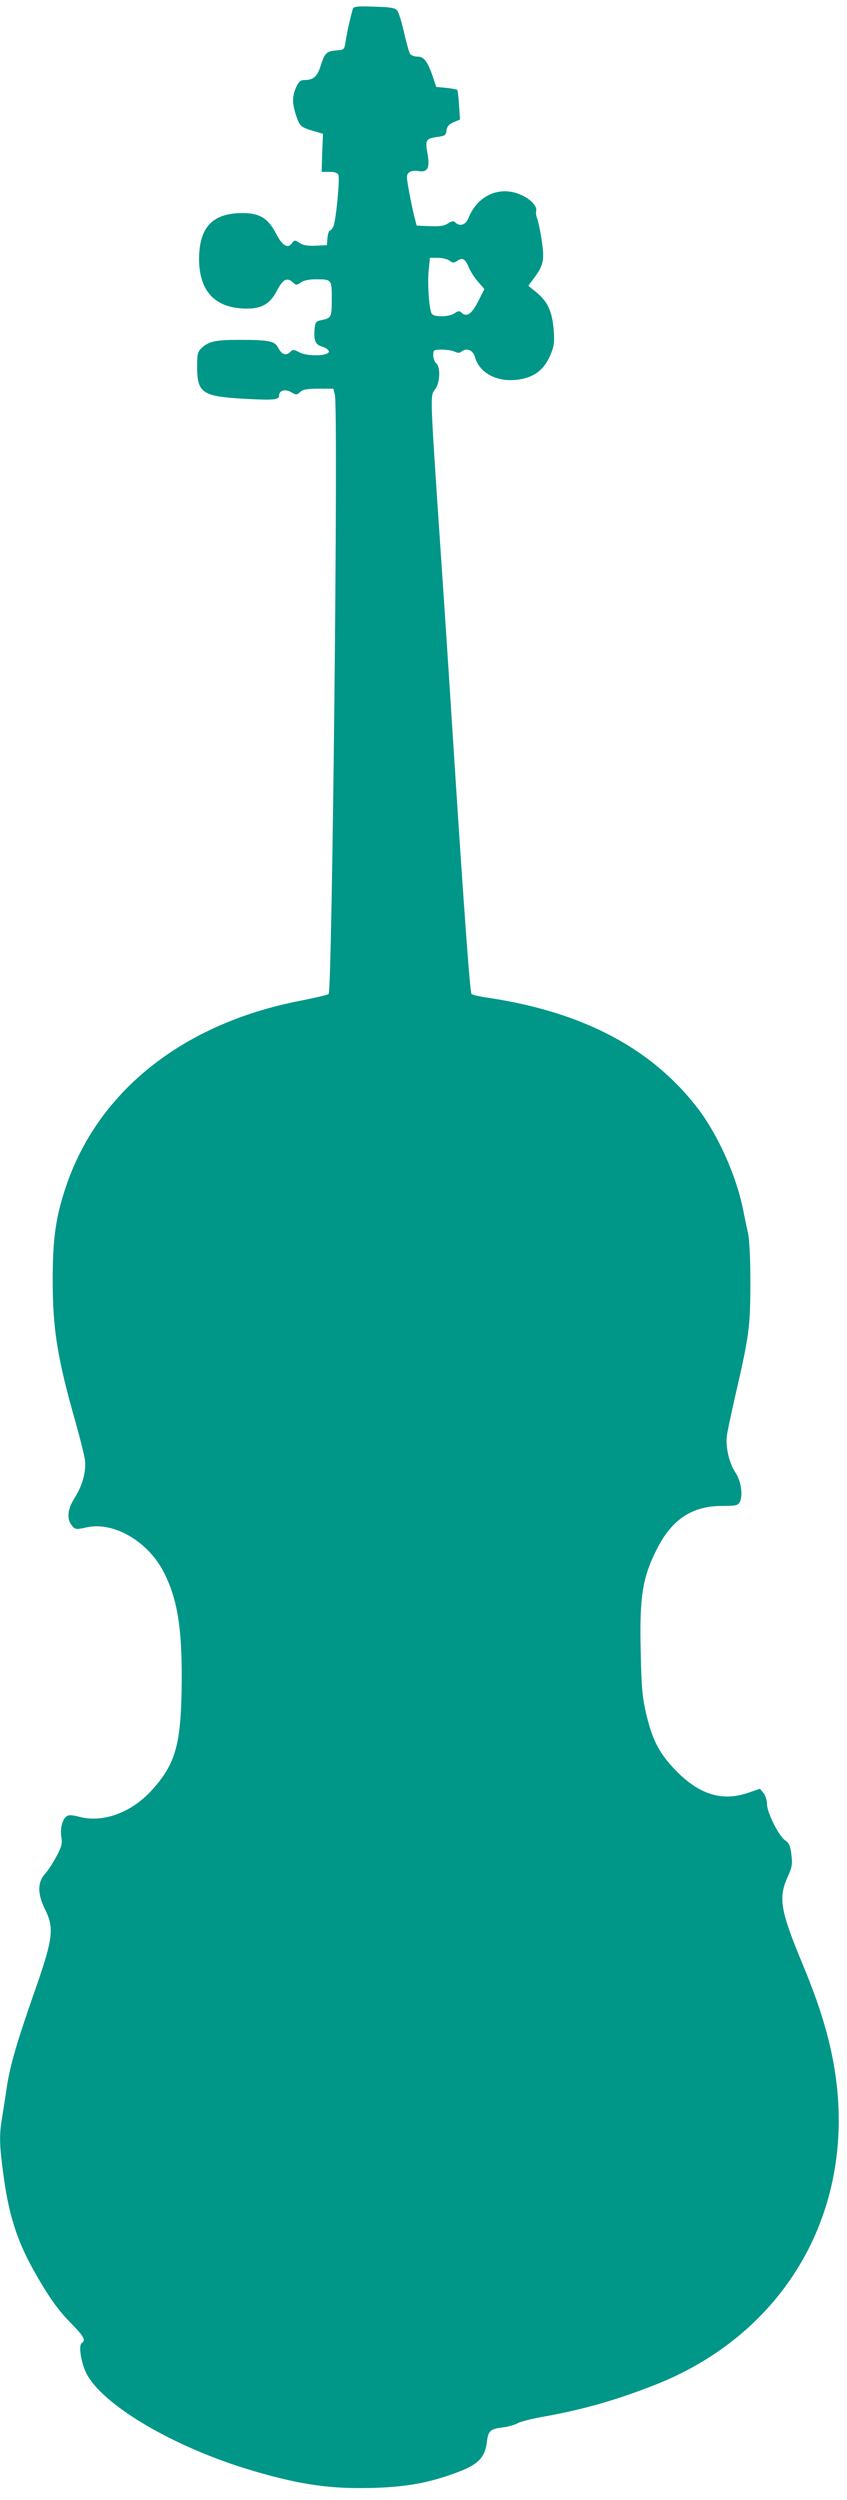 <?xml version="1.0" standalone="no"?>
<!DOCTYPE svg PUBLIC "-//W3C//DTD SVG 20010904//EN"
 "http://www.w3.org/TR/2001/REC-SVG-20010904/DTD/svg10.dtd">
<svg version="1.0" xmlns="http://www.w3.org/2000/svg"
 width="434pt" height="1280pt" viewBox="0 0 434 1280"
 preserveAspectRatio="xMidYMid meet">
<g transform="translate(0,1280) scale(0.1,-0.1)"
fill="#009688" stroke="none">
<path d="M1807 12752 c-17 -63 -28 -114 -35 -157 -7 -50 -8 -50 -47 -53 -52
-4 -61 -13 -82 -79 -18 -57 -37 -73 -87 -73 -16 0 -27 -10 -39 -38 -21 -47
-20 -82 1 -146 18 -53 24 -58 92 -78 l45 -13 -4 -97 -3 -98 40 0 c28 0 42 -5
46 -16 8 -20 -12 -228 -25 -261 -5 -13 -13 -23 -18 -23 -5 0 -11 -17 -13 -37
l-3 -38 -57 -3 c-41 -2 -65 2 -83 14 -24 16 -26 16 -39 -1 -21 -30 -49 -13
-81 48 -41 80 -86 107 -175 106 -152 -1 -219 -73 -220 -234 0 -168 84 -255
245 -255 78 0 120 25 156 95 28 55 50 66 79 40 17 -16 21 -16 42 -1 13 10 43
16 74 16 84 0 84 0 84 -100 0 -95 -2 -99 -54 -109 -27 -6 -31 -11 -34 -45 -5
-61 4 -81 40 -91 18 -6 33 -17 33 -25 0 -23 -109 -26 -151 -4 -30 16 -33 16
-48 1 -21 -20 -43 -12 -61 23 -17 34 -48 40 -202 40 -118 0 -154 -8 -190 -42
-20 -18 -23 -32 -23 -92 0 -137 25 -155 231 -167 161 -9 189 -7 189 16 0 26
32 35 62 17 25 -15 29 -15 46 1 14 13 37 17 94 17 l76 0 8 -32 c18 -73 -14
-3051 -32 -3067 -5 -5 -71 -20 -147 -35 -602 -117 -1038 -465 -1201 -957 -51
-153 -66 -263 -66 -472 0 -254 24 -402 119 -735 21 -75 42 -158 46 -185 8 -59
-12 -133 -55 -200 -34 -55 -39 -104 -12 -137 17 -21 21 -22 75 -10 140 32 320
-74 399 -235 67 -134 91 -281 89 -550 -2 -322 -29 -422 -150 -557 -106 -119
-257 -174 -381 -138 -19 5 -42 8 -51 5 -26 -9 -42 -59 -35 -108 6 -36 2 -52
-25 -102 -18 -33 -43 -72 -57 -87 -40 -44 -41 -103 -2 -182 48 -96 42 -149
-44 -397 -100 -285 -134 -402 -151 -514 -8 -55 -20 -128 -25 -161 -14 -84 -13
-136 6 -277 27 -210 69 -344 156 -500 76 -135 124 -203 195 -275 62 -63 74
-84 52 -98 -17 -10 -5 -95 21 -150 80 -167 459 -389 866 -507 244 -71 399 -92
624 -84 165 6 279 28 423 83 97 37 132 74 141 147 8 64 16 71 89 80 26 4 57
13 70 21 12 7 76 24 142 35 199 36 369 85 564 162 633 250 993 831 932 1500
-19 203 -73 401 -179 654 -113 272 -125 337 -76 446 23 50 25 66 19 114 -5 44
-12 59 -31 72 -33 21 -94 143 -94 187 0 18 -8 44 -18 56 l-18 22 -64 -22
c-129 -43 -243 -9 -361 109 -87 88 -124 156 -156 288 -22 93 -26 138 -30 322
-7 289 9 387 86 536 76 148 180 215 331 215 71 0 81 2 91 21 17 33 6 109 -24
152 -31 46 -51 133 -42 190 3 23 24 119 45 212 69 299 74 340 75 565 0 132 -5
225 -13 260 -7 30 -17 80 -23 110 -34 174 -125 380 -228 518 -235 311 -588
499 -1076 573 -44 6 -84 15 -89 20 -8 7 -41 461 -101 1399 -14 223 -41 632
-60 910 -52 770 -51 754 -26 786 26 33 29 115 6 134 -8 7 -15 25 -15 41 0 28
2 29 46 29 25 0 54 -5 65 -11 15 -7 24 -7 34 1 26 21 59 8 69 -29 25 -88 127
-135 242 -111 69 15 114 52 144 122 19 45 22 64 17 130 -8 93 -30 143 -88 191
l-42 34 26 35 c52 68 58 96 43 195 -7 48 -18 99 -23 113 -6 14 -8 31 -6 38 8
22 -24 59 -70 81 -111 54 -229 4 -277 -116 -13 -35 -45 -44 -67 -22 -9 9 -18
8 -38 -5 -19 -13 -43 -16 -93 -14 l-67 3 -13 50 c-7 28 -19 86 -27 130 -13 73
-13 81 2 93 10 7 30 10 49 6 46 -8 58 18 44 93 -12 67 -7 74 52 82 38 5 43 9
46 34 3 20 12 31 36 41 l33 14 -5 73 c-2 41 -7 76 -9 79 -2 2 -28 7 -56 10
l-52 5 -16 49 c-27 79 -46 106 -78 106 -16 0 -33 6 -39 13 -5 6 -19 55 -31
108 -12 53 -28 105 -35 114 -11 15 -32 18 -119 21 -93 3 -106 1 -110 -14z
m497 -1287 c16 -12 21 -12 40 0 27 18 40 10 59 -36 8 -19 29 -52 47 -72 l32
-37 -33 -65 c-34 -66 -59 -81 -86 -54 -8 8 -17 7 -34 -5 -28 -19 -102 -21
-116 -3 -14 17 -24 155 -16 227 l6 60 41 0 c23 0 49 -7 60 -15z"/>
</g>
</svg>
